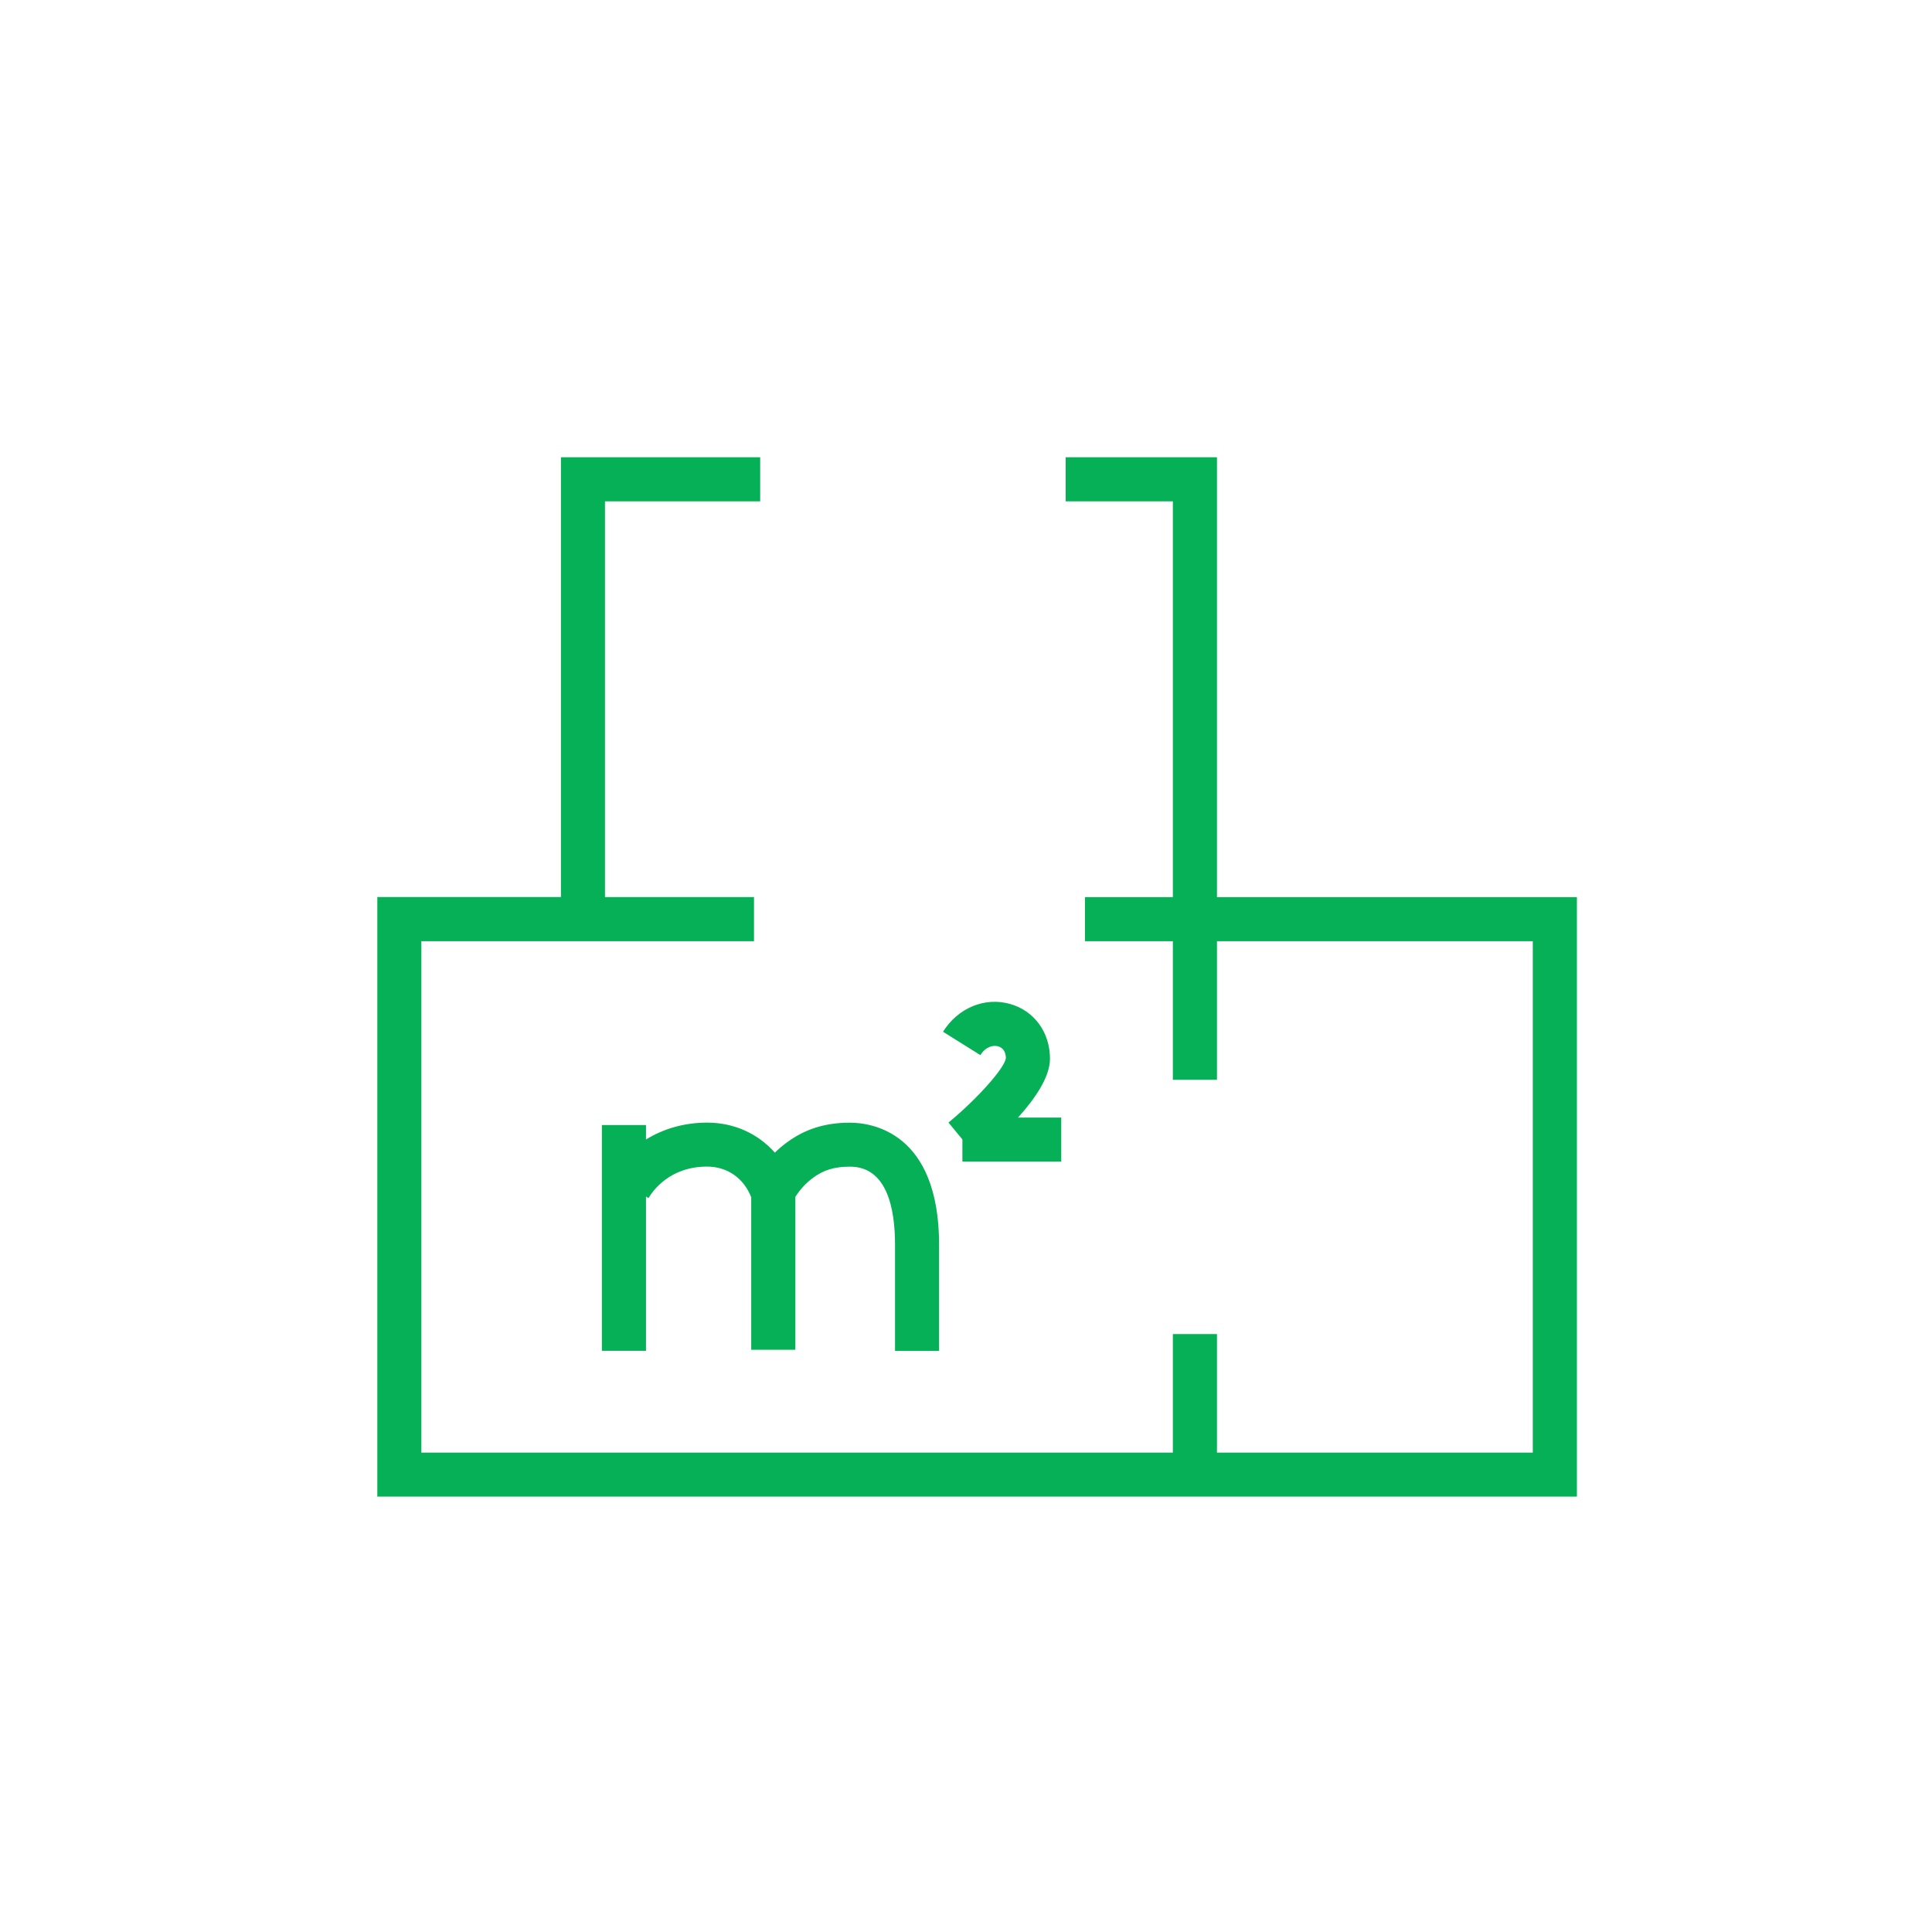 <svg xmlns="http://www.w3.org/2000/svg" xmlns:xlink="http://www.w3.org/1999/xlink" id="Calque_1" x="0px" y="0px" viewBox="0 0 300 300" style="enable-background:new 0 0 300 300;" xml:space="preserve"><style type="text/css">	.st0{fill:#06B056;}</style><g>	<path class="st0" d="M244.86,232.39H58.59v-93.1H87.1V71h30.94v6.85h-24.1v61.45h23.14v6.85H65.43v79.41h116.69v-18.41h6.85v18.41  h49.04v-79.41h-49.04v21.52h-6.85v-21.52h-13.65v-6.85h13.65V77.85h-16.64V71h23.49v68.3h55.89V232.39z M145.83,209.77h-6.85v-16.5  c0-5.52-1.21-12.11-6.99-12.11c-2.45,0-4.14,0.52-5.85,1.81c-1,0.75-1.9,1.73-2.64,2.88v23.74h-6.85v-23.68  c-1.17-2.98-3.72-4.76-6.86-4.76c-5.77,0-8.42,3.74-9.09,4.89l-0.39-0.23v23.94h-6.85V174.7h6.85v2.24  c2.74-1.69,5.99-2.62,9.48-2.62c4.19,0,7.91,1.7,10.53,4.66c0.54-0.53,1.11-1.02,1.7-1.46c2.87-2.17,6.04-3.19,9.96-3.19  c3.25,0,13.84,1.37,13.84,18.95V209.77z M164.78,180.37h-15.34v-3.44l-2.16-2.62c4.44-3.66,8.69-8.42,8.91-9.98  c0-0.96-0.41-1.62-1.19-1.85c-0.75-0.22-1.93,0.01-2.77,1.36l-5.8-3.63c2.32-3.71,6.52-5.45,10.46-4.3  c3.73,1.07,6.15,4.4,6.15,8.49c0,2.82-2.3,6.19-4.97,9.14h6.72V180.37z"></path></g></svg>